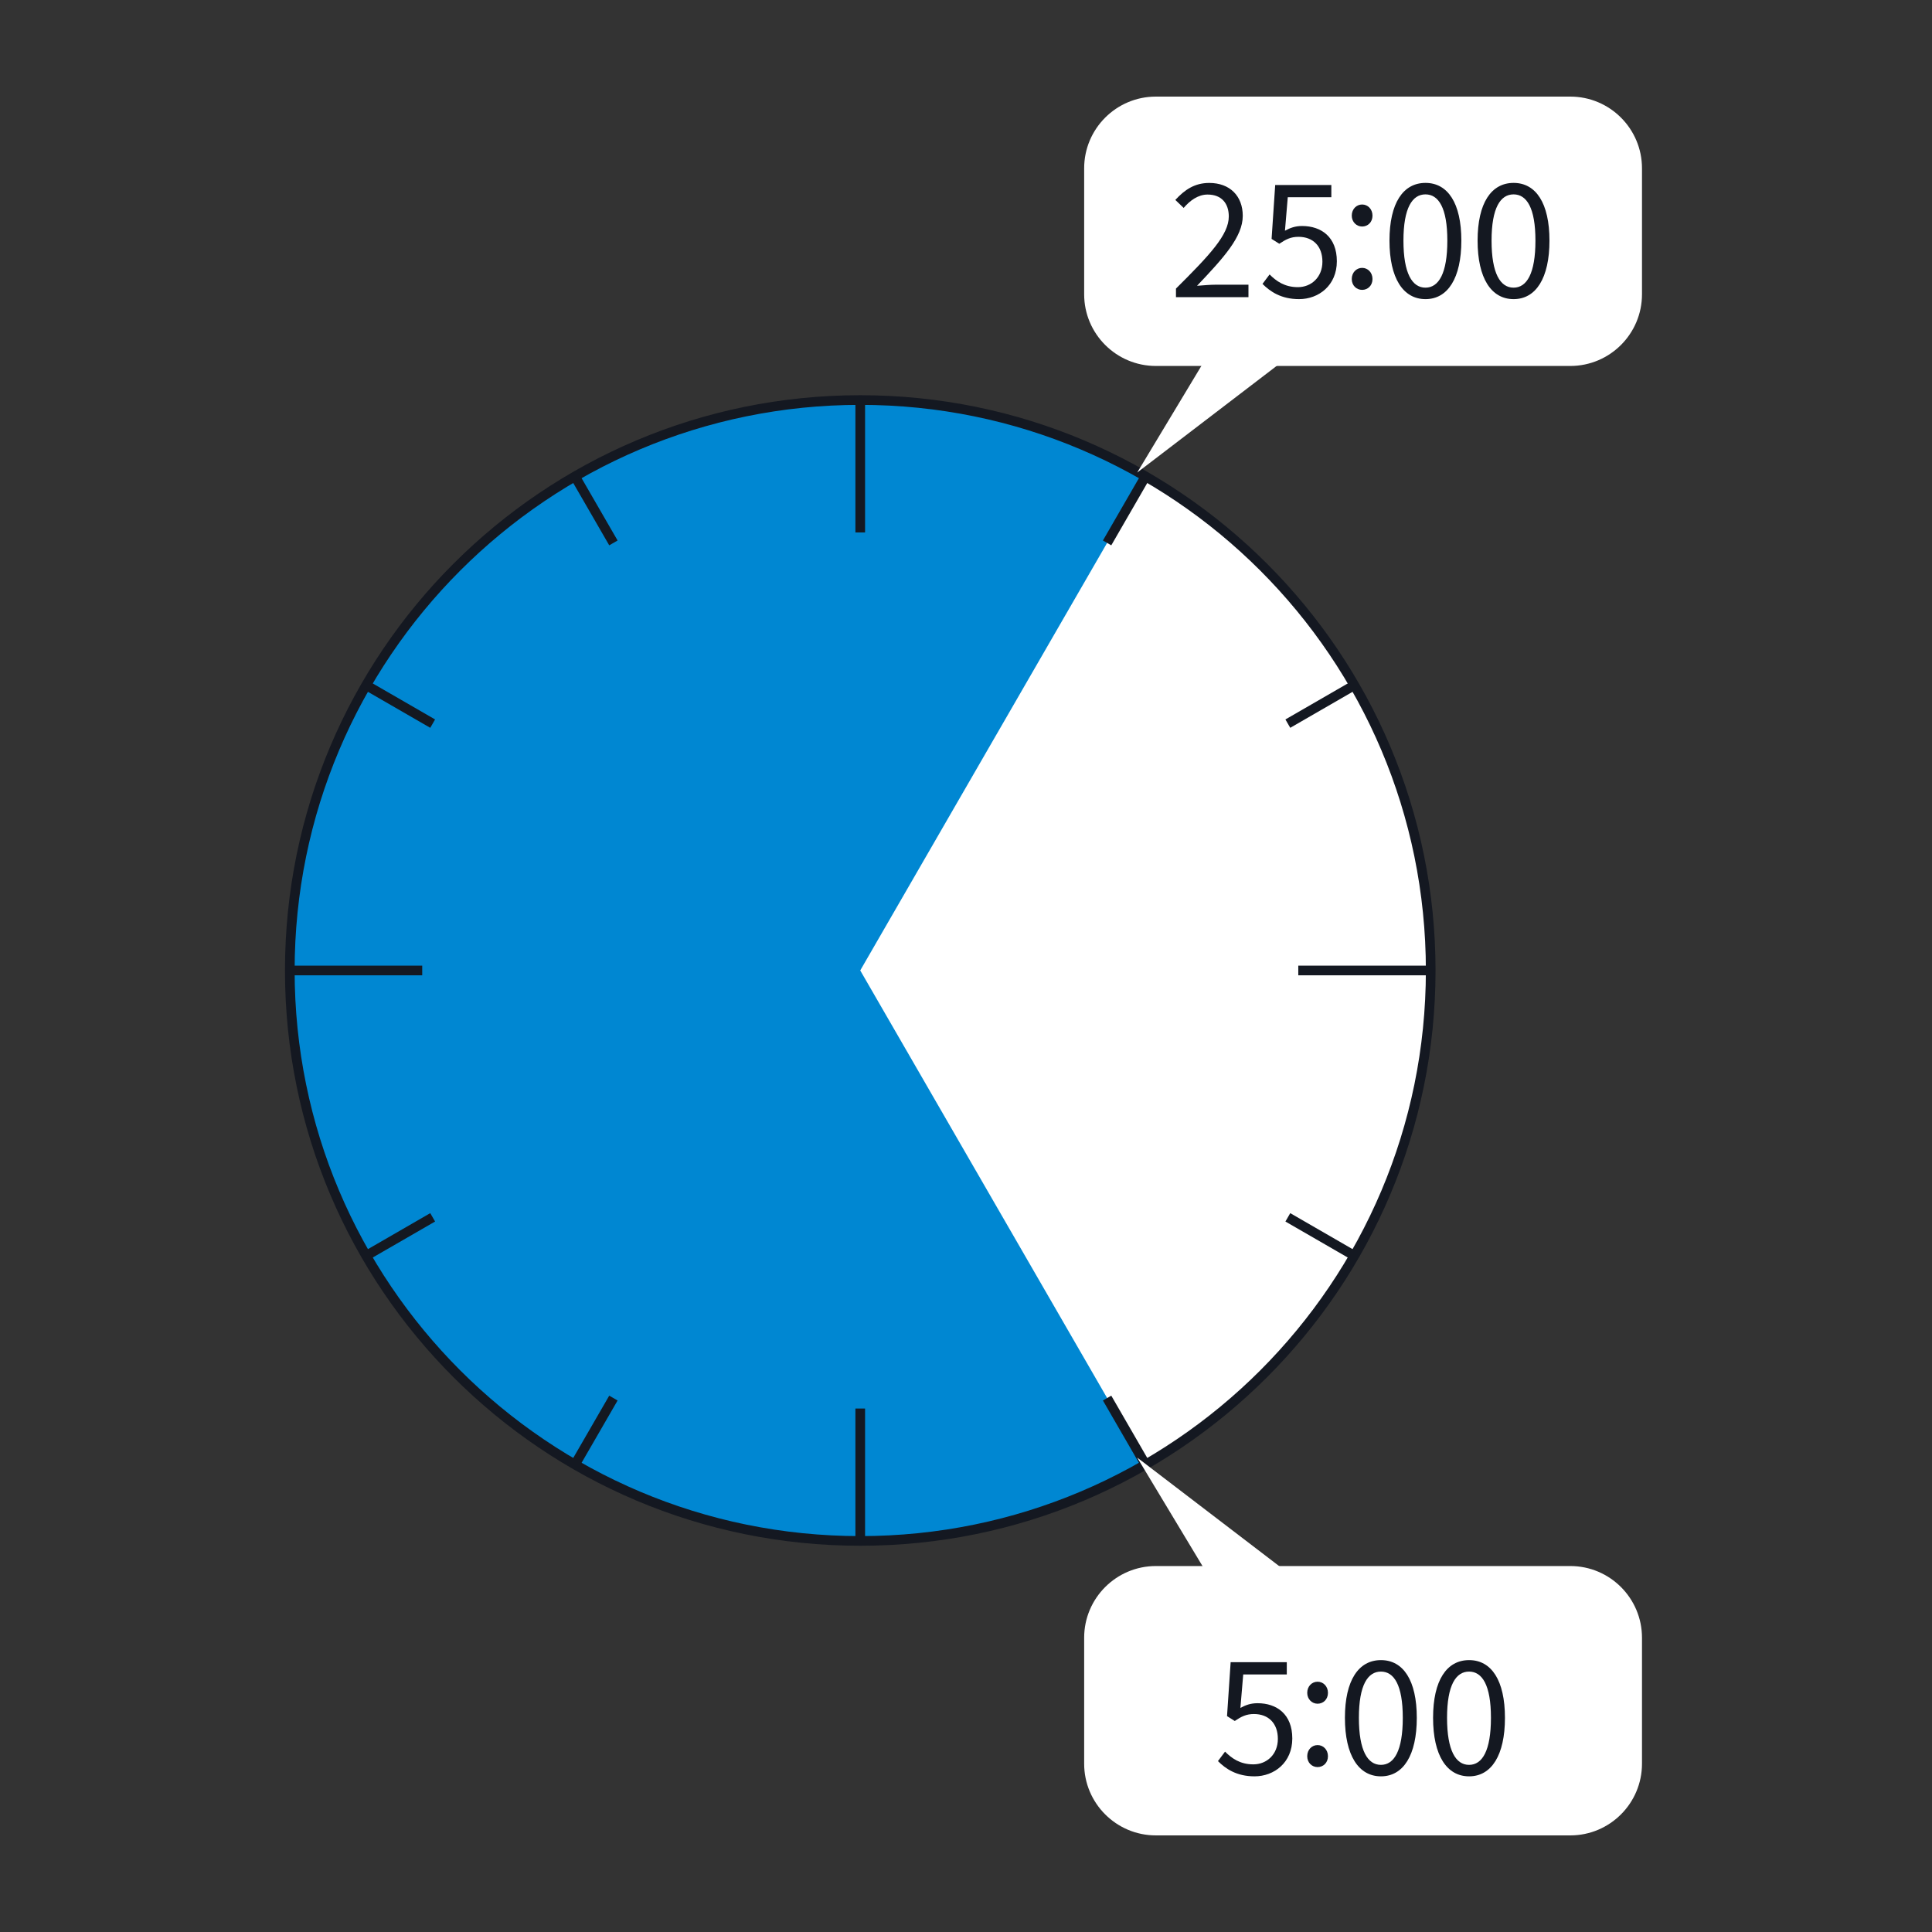 <svg width="100" height="100" viewBox="0 0 100 100" fill="none" xmlns="http://www.w3.org/2000/svg">
<rect x="0" y="0" width="100" height="100" fill="#333333" stroke="none"/>
<path d="M44.526 79.758C60.834 79.758 74.053 66.539 74.053 50.232C74.053 33.925 60.834 20.706 44.526 20.706C28.219 20.706 15 33.925 15 50.232C15 66.539 28.219 79.758 44.526 79.758Z" fill="white"/>
<path d="M59.29 75.799L44.526 50.23L59.29 24.661C54.631 21.972 49.544 20.696 44.526 20.702C28.22 20.702 15 33.922 15 50.228C15 66.535 28.22 79.755 44.526 79.755C49.906 79.755 54.949 78.315 59.292 75.803V75.799H59.29Z" fill="#0087D2"/>
<path d="M44.526 20.706V27.559" stroke="#141821" stroke-width="0.5" stroke-miterlimit="10"/>
<path d="M44.526 72.905V79.759" stroke="#141821" stroke-width="0.5" stroke-miterlimit="10"/>
<path d="M29.763 24.661L31.75 28.101" stroke="#141821" stroke-width="0.5" stroke-miterlimit="10"/>
<path d="M57.303 72.364L59.29 75.803" stroke="#141821" stroke-width="0.5" stroke-miterlimit="10"/>
<path d="M18.956 35.469L22.395 37.455" stroke="#141821" stroke-width="0.5" stroke-miterlimit="10"/>
<path d="M66.658 63.009L70.097 64.995" stroke="#141821" stroke-width="0.5" stroke-miterlimit="10"/>
<path d="M70.097 35.469L66.658 37.455" stroke="#141821" stroke-width="0.5" stroke-miterlimit="10"/>
<path d="M22.395 63.009L18.956 64.995" stroke="#141821" stroke-width="0.5" stroke-miterlimit="10"/>
<path d="M59.29 24.661L57.303 28.101" stroke="#141821" stroke-width="0.5" stroke-miterlimit="10"/>
<path d="M31.75 72.364L29.763 75.803" stroke="#141821" stroke-width="0.5" stroke-miterlimit="10"/>
<path d="M74.053 50.232H67.199" stroke="#141821" stroke-width="0.5" stroke-miterlimit="10"/>
<path d="M21.854 50.232H15" stroke="#141821" stroke-width="0.5" stroke-miterlimit="10"/>
<path d="M44.526 79.758C60.834 79.758 74.053 66.539 74.053 50.232C74.053 33.925 60.834 20.706 44.526 20.706C28.219 20.706 15 33.925 15 50.232C15 66.539 28.219 79.758 44.526 79.758Z" stroke="#141821" stroke-width="0.5" stroke-linecap="round" stroke-linejoin="round"/>
<path d="M59.827 5C57.78 5 56.116 6.664 56.116 8.711V15.232C56.116 17.279 57.78 18.942 59.827 18.942H81.279C83.326 18.942 84.989 17.279 84.989 15.232V8.711C84.989 6.664 83.326 5 81.279 5H59.827Z" fill="white"/>
<path d="M63.458 16.821L58.862 24.458L68.852 16.821H63.458Z" fill="white"/>
<path d="M60.868 14.937C62.618 13.197 63.602 12.153 63.602 11.203C63.602 10.544 63.243 10.07 62.504 10.07C62.015 10.07 61.591 10.379 61.266 10.762L60.835 10.348C61.323 9.819 61.836 9.469 62.592 9.469C63.657 9.469 64.325 10.144 64.325 11.171C64.325 12.263 63.332 13.345 61.958 14.793C62.267 14.77 62.626 14.736 62.934 14.736H64.62V15.38H60.868V14.94V14.937Z" fill="#141821"/>
<path d="M65.348 14.693L65.714 14.205C66.056 14.547 66.487 14.863 67.179 14.863C67.871 14.863 68.448 14.351 68.448 13.544C68.448 12.737 67.959 12.258 67.21 12.258C66.81 12.258 66.559 12.388 66.217 12.617L65.817 12.366L66.004 9.575H68.91V10.209H66.655L66.509 11.942C66.777 11.796 67.038 11.698 67.397 11.698C68.39 11.698 69.195 12.268 69.195 13.522C69.195 14.777 68.251 15.483 67.241 15.483C66.312 15.483 65.745 15.093 65.345 14.693H65.348Z" fill="#141821"/>
<path d="M69.967 11.162C69.967 10.82 70.212 10.585 70.504 10.585C70.796 10.585 71.04 10.822 71.04 11.162C71.04 11.502 70.796 11.725 70.504 11.725C70.212 11.725 69.967 11.488 69.967 11.162ZM69.967 14.442C69.967 14.099 70.212 13.865 70.504 13.865C70.796 13.865 71.04 14.102 71.04 14.442C71.04 14.781 70.796 15.004 70.504 15.004C70.212 15.004 69.967 14.777 69.967 14.442Z" fill="#141821"/>
<path d="M71.919 12.455C71.919 10.508 72.627 9.467 73.784 9.467C74.94 9.467 75.639 10.518 75.639 12.455C75.639 14.391 74.94 15.483 73.784 15.483C72.627 15.483 71.919 14.401 71.919 12.455ZM74.914 12.455C74.914 10.753 74.459 10.061 73.781 10.061C73.104 10.061 72.642 10.753 72.642 12.455C72.642 14.157 73.097 14.889 73.781 14.889C74.466 14.889 74.914 14.157 74.914 12.455Z" fill="#141821"/>
<path d="M76.48 12.455C76.48 10.508 77.188 9.467 78.344 9.467C79.501 9.467 80.2 10.518 80.2 12.455C80.2 14.391 79.501 15.483 78.344 15.483C77.188 15.483 76.48 14.401 76.48 12.455ZM79.474 12.455C79.474 10.753 79.019 10.061 78.342 10.061C77.665 10.061 77.203 10.753 77.203 12.455C77.203 14.157 77.657 14.889 78.342 14.889C79.027 14.889 79.474 14.157 79.474 12.455Z" fill="#141821"/>
<path d="M59.827 81.058C57.78 81.058 56.116 82.722 56.116 84.768V91.289C56.116 93.336 57.78 95 59.827 95H81.279C83.326 95 84.989 93.336 84.989 91.289V84.768C84.989 82.722 83.326 81.058 81.279 81.058H59.827Z" fill="white"/>
<path d="M63.458 83.081L58.862 75.444L68.852 83.081H63.458Z" fill="white"/>
<path d="M63.042 91.153L63.408 90.665C63.751 91.007 64.181 91.323 64.873 91.323C65.565 91.323 66.142 90.811 66.142 90.004C66.142 89.197 65.654 88.718 64.904 88.718C64.505 88.718 64.253 88.848 63.911 89.078L63.511 88.826L63.698 86.035H66.604V86.669H64.349L64.203 88.402C64.471 88.256 64.732 88.158 65.091 88.158C66.085 88.158 66.889 88.728 66.889 89.982C66.889 91.237 65.946 91.943 64.936 91.943C64.007 91.943 63.439 91.553 63.04 91.153H63.042Z" fill="#141821"/>
<path d="M67.662 87.622C67.662 87.28 67.906 87.045 68.198 87.045C68.49 87.045 68.735 87.282 68.735 87.622C68.735 87.962 68.49 88.184 68.198 88.184C67.906 88.184 67.662 87.948 67.662 87.622ZM67.662 90.902C67.662 90.559 67.906 90.325 68.198 90.325C68.49 90.325 68.735 90.562 68.735 90.902C68.735 91.242 68.49 91.464 68.198 91.464C67.906 91.464 67.662 91.237 67.662 90.902Z" fill="#141821"/>
<path d="M69.613 88.915C69.613 86.968 70.322 85.927 71.478 85.927C72.634 85.927 73.333 86.978 73.333 88.915C73.333 90.851 72.634 91.943 71.478 91.943C70.322 91.943 69.613 90.861 69.613 88.915ZM72.608 88.915C72.608 87.213 72.153 86.521 71.476 86.521C70.798 86.521 70.336 87.213 70.336 88.915C70.336 90.617 70.791 91.349 71.476 91.349C72.16 91.349 72.608 90.617 72.608 88.915Z" fill="#141821"/>
<path d="M74.176 88.915C74.176 86.968 74.884 85.927 76.041 85.927C77.197 85.927 77.896 86.978 77.896 88.915C77.896 90.851 77.197 91.943 76.041 91.943C74.884 91.943 74.176 90.861 74.176 88.915ZM77.171 88.915C77.171 87.213 76.716 86.521 76.038 86.521C75.361 86.521 74.899 87.213 74.899 88.915C74.899 90.617 75.354 91.349 76.038 91.349C76.723 91.349 77.171 90.617 77.171 88.915Z" fill="#141821"/>
</svg>
